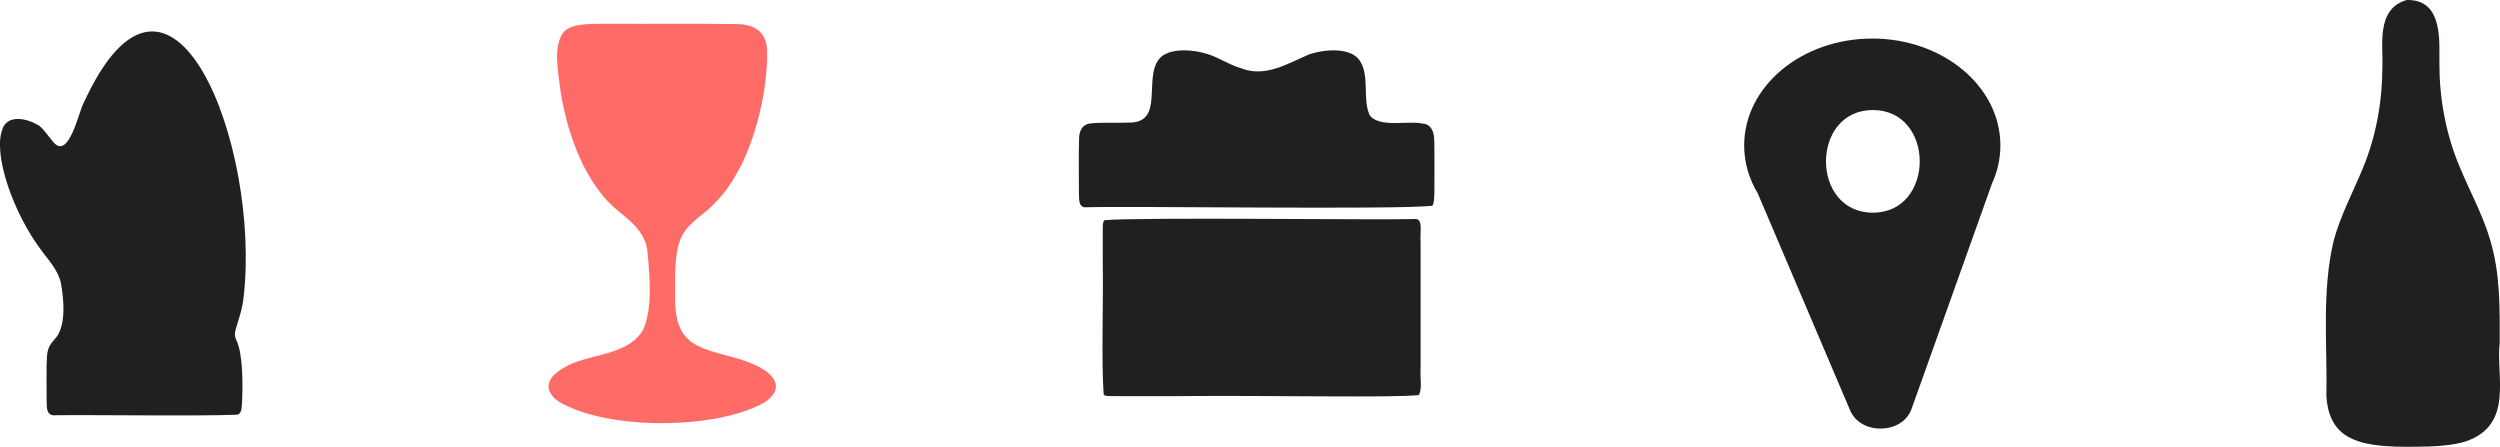 <?xml version="1.0" encoding="UTF-8"?>
<svg id="uuid-e56cbefd-fad8-498f-a391-69b16da358b2" data-name="Layer 2" xmlns="http://www.w3.org/2000/svg" viewBox="0 0 415.07 74.18">
  <defs>
    <style>
      .uuid-319404f1-cf1b-4d5d-871b-3d1efd0b5b62 {
        fill: #ff6b67;
      }

      .uuid-53a65caa-ab44-4b8b-aa67-13d35ff8ef40 {
        fill: #221f20;
      }
    </style>
  </defs>
  <g id="uuid-f3a53f15-85d9-4fdc-8892-e6a97ed9fd7f" data-name="Layer 1">
    <path class="uuid-53a65caa-ab44-4b8b-aa67-13d35ff8ef40" d="M415.02,56.99c.02-5.69.11-11.56-1.58-17.14-1.2-4.15-3.38-8.05-5.04-12.09-2.34-5.5-3.39-11.44-3.39-17.07-.08-3.35.83-10.82-5.39-10.69l-.14.03c-5.03,1.52-3.78,7.59-3.94,11.06,0,5.51-.97,11.43-3.26,16.88-1.64,4-3.74,7.9-4.83,12.01-2,8.43-1.04,17.25-1.2,25.83.15,2.59,1.02,5.44,3.93,6.88,3.1,1.64,8.32,1.55,13.11,1.44,2.04-.08,4.19-.26,6.05-.83,8.12-2.72,5.02-10.98,5.68-16.3Z"/>
    <path class="uuid-319404f1-cf1b-4d5d-871b-3d1efd0b5b62" d="M123.98,60.03c-2.96-1.12-6.5-1.44-9.13-3.21l-.14-.1c-3.22-2.57-2.53-6.7-2.62-10.89.03-1.41.1-2.91.36-4.25.52-3.02,2.01-4.3,4.22-6.04,2.14-1.67,4.1-3.98,5.51-6.49,3.37-5.75,5.28-14.27,5.18-20.47,0-3.25-2.05-4.6-5.22-4.58-6.4-.12-14.38-.01-20.76-.05-4.09-.02-6.82-.02-7.97,1.6-1.59,2.46-.72,6.43-.37,9.4,1.28,8.43,4.56,15.54,8.87,19.46,2.48,2.12,5.29,3.92,5.6,7.52.37,4.14.87,9.41-.79,12.91-2.63,4.4-9.21,3.79-13.14,6.24-3.06,1.7-3.29,3.87-.84,5.58,8.19,4.89,26.29,4.65,34.17.16,3.45-2.27,2.1-5-2.94-6.78Z"/>
    <g>
      <path class="uuid-53a65caa-ab44-4b8b-aa67-13d35ff8ef40" d="M235.86,61.03c0-5.33,0-14.94,0-20.66-.14-2.2.54-4.25-1.2-4-6.71.17-46.1-.33-51.3.19-.2.18-.25.54-.27,1.24-.02,1.16,0,3.37,0,6.11.11,6.24-.25,16.14.15,21.55l.03.04c.14.19.35.23.59.25,1.36.04,5.8,0,11.59.02,14.72-.16,36.29.32,40.14-.19.57-1.24.15-2.36.27-4.55Z"/>
      <path class="uuid-53a65caa-ab44-4b8b-aa67-13d35ff8ef40" d="M238.12,23.44c.03-1.37-.4-2.86-1.99-2.93-2.4-.52-6.76.69-8.59-1.19l-.09-.13c-1.31-2.54.02-6.57-1.68-9.11-1.38-2.14-5.48-2.03-8.45-1.04-3.6,1.55-7.32,3.89-11.33,2.27-1.87-.54-3.52-1.69-5.38-2.3-2.85-.92-6.6-1-8.07.68-2.83,3.17.98,10.85-5.25,10.66-1.81.1-4.33-.06-6.03.13-1.6.05-2.13,1.31-2.11,2.73-.06,2.37-.03,6.68-.02,8.8.05,1.01-.13,2.57,1.29,2.4,7.47-.22,51.08.43,57.36-.24.34-.23.37-1.78.37-2.59,0-2.13.03-5.9-.02-8.14Z"/>
    </g>
    <path class="uuid-53a65caa-ab44-4b8b-aa67-13d35ff8ef40" d="M39.78,52.52c.3-.99.53-2.01.65-3.03,2.97-25.17-12.06-64.13-26.58-32.31-.72,1.23-2.36,9.14-4.83,6.59-.72-.74-1.97-2.73-2.84-3.08-2.38-1.34-5.11-1.37-5.76.73-1.64,3.94,1.63,13.85,6.62,20.38,1.21,1.6,2.54,3.09,3.04,5.03.54,2.86.87,6.79-.61,9.01-.86,1.09-1.54,1.54-1.67,3.29-.13,1.91-.04,5.27-.06,7.21.04,1.27-.15,2.81,1.61,2.6,5.42-.08,24.24.17,30.05-.09.81-.23.69-1.23.78-1.94.15-2.8.18-8.2-.93-10.4-.28-.55-.31-1.19-.13-1.78l.66-2.21Z"/>
    <path class="uuid-53a65caa-ab44-4b8b-aa67-13d35ff8ef40" d="M332.12,24.15c0-9.8-9.52-17.75-21.27-17.75s-21.27,7.95-21.27,17.75c0,2.87.82,5.57,2.26,7.96l15.34,36.04c1.76,4.13,8.68,3.97,10.18-.23l13.36-37.43c.9-1.97,1.4-4.11,1.4-6.34ZM310.95,35.31c-10.39,0-10.37-17.04,0-17.04s10.37,17.04,0,17.04Z"/>
  </g>
</svg>